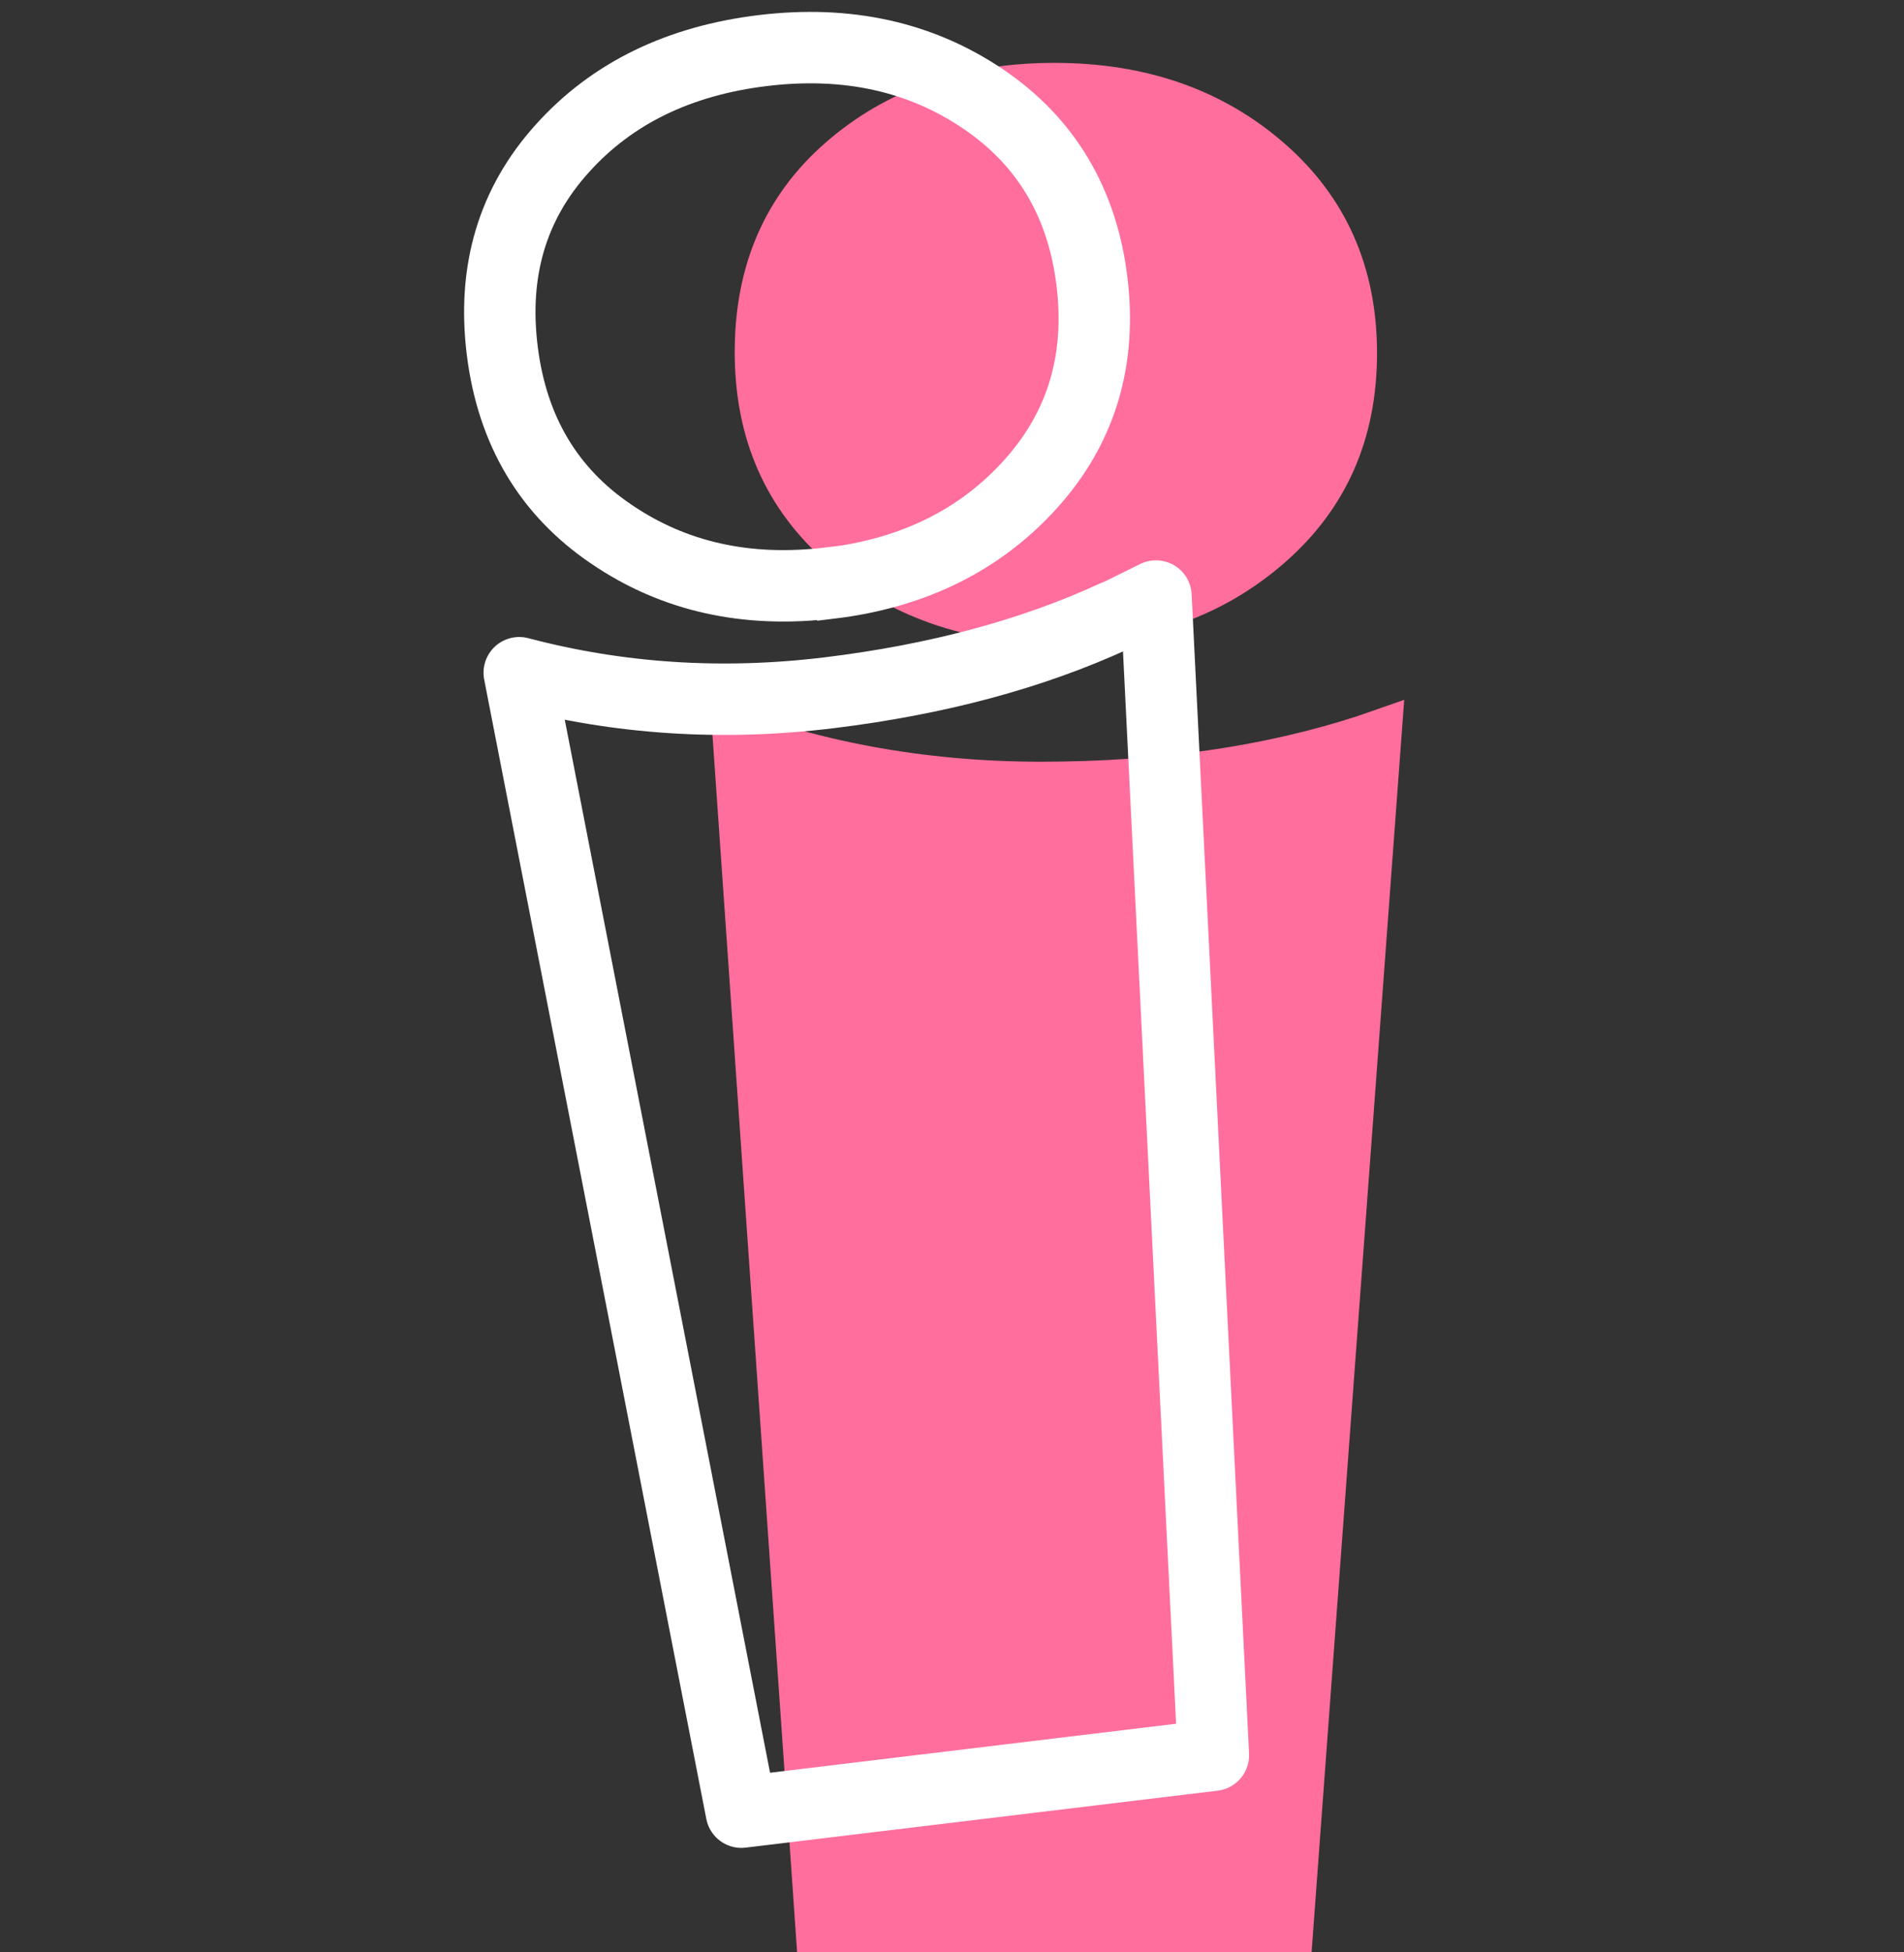 <?xml version="1.0" encoding="UTF-8"?>
<svg xmlns="http://www.w3.org/2000/svg" width="80" height="82" viewBox="0 0 80 82" fill="none">
  <rect x="0" y="0" width="80" height="82" fill="#333333" stroke="none"/>
  <path d="M57.054 30.071L59 29.393L55.108 82H33.492L29.833 29.393C34.179 31.13 38.806 31.992 43.735 31.992C48.664 31.992 53.092 31.36 57.054 30.071Z" fill="#FF6E9C"></path>
  <path d="M44.364 27.024C40.553 27.024 37.349 25.896 34.762 23.642C32.175 21.388 30.87 18.432 30.87 14.786C30.87 11.14 32.152 8.196 34.704 5.976C37.256 3.756 40.46 2.641 44.306 2.641C48.151 2.641 51.379 3.768 53.966 6.022C56.553 8.276 57.858 11.221 57.858 14.832C57.858 18.444 56.564 21.376 53.966 23.642C51.379 25.896 48.174 27.024 44.364 27.024Z" fill="#FF6E9C"></path>
  <path d="M46.869 25.873L48.571 25.034L50.983 73.719L31.15 76.111L21.816 28.254C25.999 29.358 30.346 29.646 34.855 29.094C39.365 28.542 43.373 27.472 46.858 25.862L46.869 25.873Z" stroke="white" stroke-width="3" stroke-linejoin="round"></path>
  <path d="M34.879 24.482C31.383 24.907 28.318 24.229 25.684 22.434C23.051 20.652 21.524 18.087 21.105 14.74C20.685 11.393 21.524 8.564 23.622 6.241C25.708 3.917 28.528 2.549 32.059 2.123C35.589 1.697 38.677 2.376 41.311 4.159C43.944 5.941 45.471 8.495 45.879 11.807C46.287 15.12 45.436 17.96 43.315 20.318C41.194 22.676 38.386 24.068 34.89 24.493L34.879 24.482Z" stroke="white" stroke-width="3" stroke-miterlimit="10"></path>
</svg>
